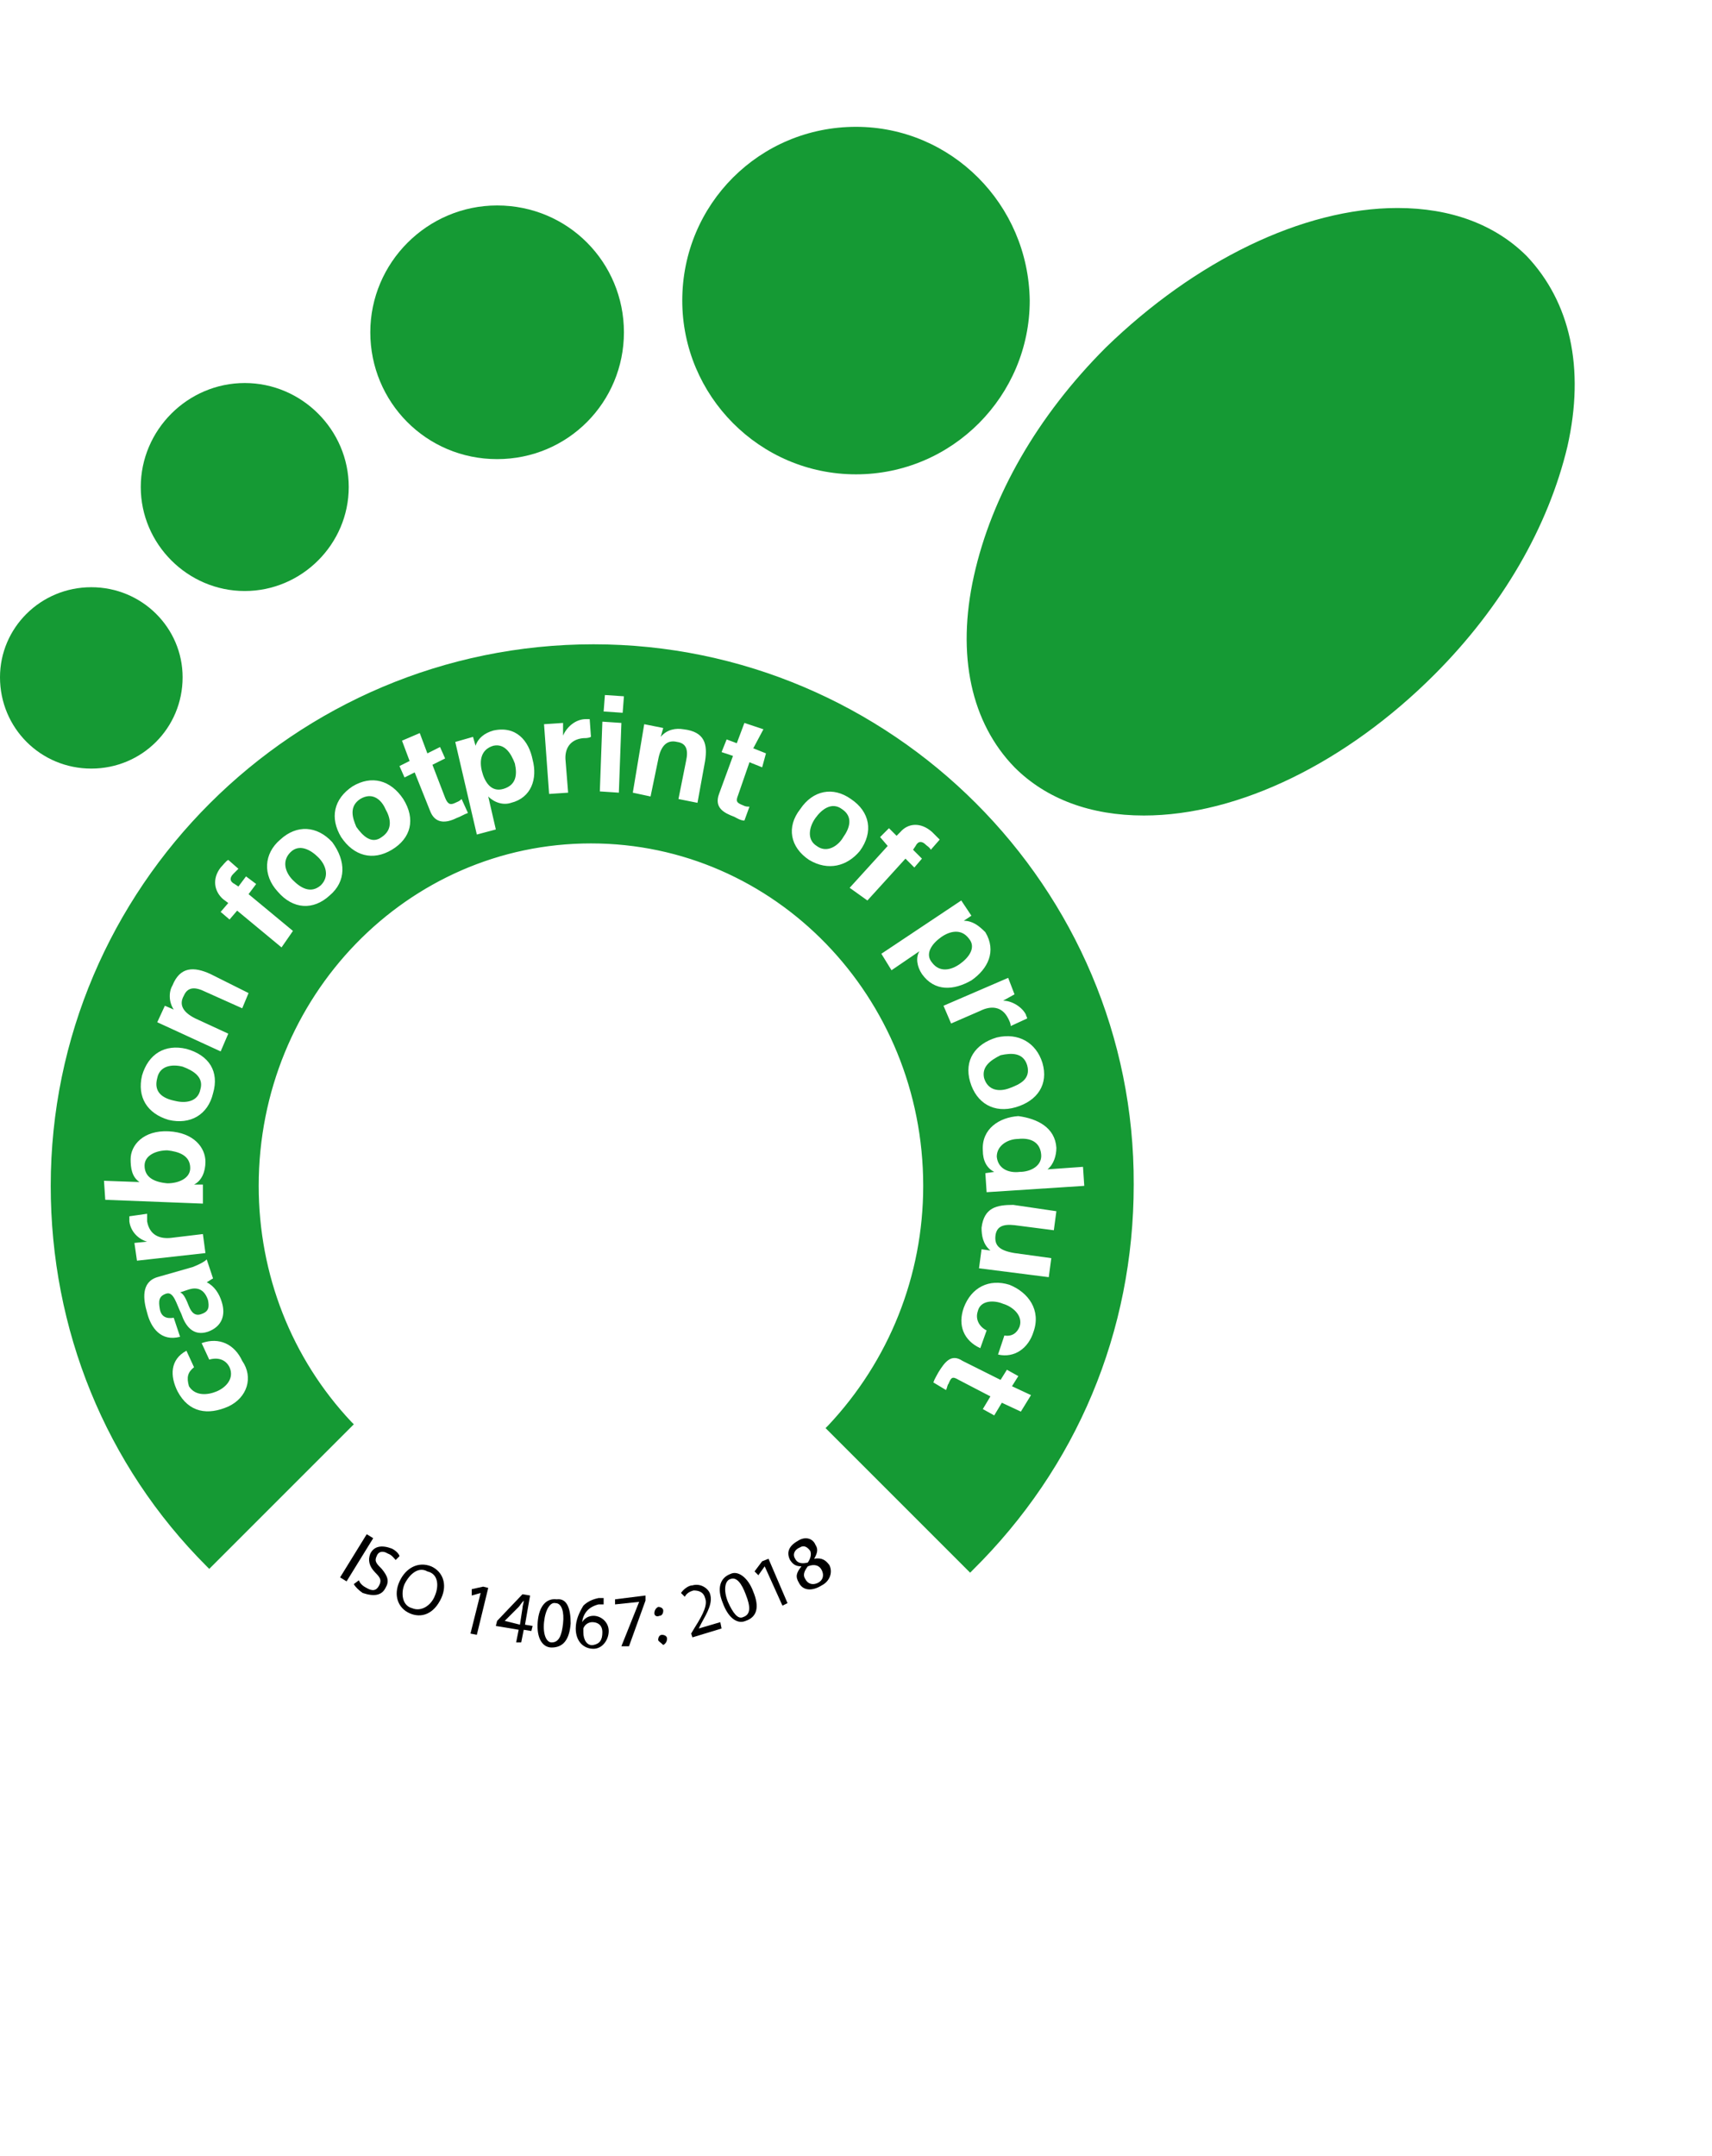 <?xml version="1.0" encoding="utf-8"?>
<!-- Generator: Adobe Illustrator 27.2.0, SVG Export Plug-In . SVG Version: 6.00 Build 0)  -->
<svg version="1.1" id="Livello_1" xmlns="http://www.w3.org/2000/svg" xmlns:xlink="http://www.w3.org/1999/xlink" x="0px" y="0px"
	 viewBox="0 0 135 170" style="enable-background:new 0 0 135 170;" xml:space="preserve">
<style type="text/css">
	.st0{fill:#159A34;}
</style>
<g>
	<path class="st0" d="M120.4,20.2c-2.5-2.5-6-3.8-10.2-3.8c-7.5,0-16,4.2-23,11c-5.4,5.4-9,11.7-10.4,18c-1.4,6.3-0.2,11.6,3.2,15.1
		c2.5,2.5,6,3.8,10.2,3.8c7.5,0,16-4.2,22.9-11.1c5.4-5.4,9-11.7,10.5-18C125,29,123.8,23.8,120.4,20.2"/>
	<path class="st0" d="M67.5,10c-7.6,0-13.7,6.1-13.7,13.7c0,7.5,6.1,13.7,13.7,13.7s13.7-6.2,13.7-13.7C81.1,16.1,75,10,67.5,10"/>
	<path class="st0" d="M39.2,16.2c-5.5,0-10,4.5-10,10s4.4,10,10,10s10-4.5,10-10S44.8,16.2,39.2,16.2"/>
	<path class="st0" d="M19.3,30.2c-4.5,0-8.2,3.7-8.2,8.2s3.7,8.2,8.2,8.2s8.2-3.7,8.2-8.2S23.8,30.2,19.3,30.2"/>
	<path class="st0" d="M7.2,46.3c-4,0-7.2,3.2-7.2,7.1c0,4,3.2,7.2,7.2,7.2s7.2-3.2,7.2-7.2C14.4,49.5,11.2,46.3,7.2,46.3"/>
	<path class="st0" d="M66.4,63.8c-0.8-0.6-1.6,0-2.1,0.7c-0.5,0.7-0.7,1.7,0.1,2.2c0.8,0.6,1.7,0,2.1-0.7
		C67,65.3,67.3,64.4,66.4,63.8"/>
	<path class="st0" d="M28.4,63c-0.9,0.6-0.6,1.5-0.3,2.2c0.5,0.7,1.2,1.4,2,0.8c0.9-0.6,0.7-1.5,0.3-2.2
		C30.1,63.1,29.4,62.4,28.4,63"/>
	<path class="st0" d="M38.9,58.8c-1,0.3-1.1,1.2-0.9,2c0.2,0.8,0.7,1.7,1.7,1.4c1-0.3,1.1-1.1,0.9-2C40.3,59.4,39.8,58.6,38.9,58.8"
		/>
	<path class="st0" d="M14.9,103c0.2,0.5,0.5,0.8,1,0.6c0.6-0.2,0.6-0.6,0.5-1.1c-0.4-1.2-1.3-0.9-1.6-0.8l-0.6,0.2
		C14.5,102,14.7,102.5,14.9,103"/>
	<path class="st0" d="M78.6,91.2c0.1,1,1,1.3,1.8,1.2c0.9,0,1.8-0.5,1.7-1.4c-0.1-1-0.9-1.3-1.8-1.2C79.5,89.8,78.6,90.3,78.6,91.2"
		/>
	<path class="st0" d="M77.6,85c0.3,1,1.2,1.1,2,0.8c0.8-0.3,1.7-0.7,1.4-1.8c-0.3-1-1.2-1-2.1-0.8C78.1,83.6,77.4,84.1,77.6,85"/>
	<path class="st0" d="M22.9,67.2c-0.7,0.7-0.4,1.6,0.2,2.2c0.6,0.6,1.4,1.1,2.2,0.4c0.7-0.7,0.4-1.6-0.2-2.2
		C24.5,67,23.6,66.5,22.9,67.2"/>
	<path class="st0" d="M13.8,86.8c0.8,0.2,1.8,0.1,2-0.9c0.3-1-0.6-1.5-1.4-1.8c-0.8-0.2-1.8-0.1-2,0.9
		C12.1,86.1,12.8,86.6,13.8,86.8"/>
	<path class="st0" d="M46.8,50.8C23.2,50.8,4,70,4,93.5c0,11.3,4.3,22,12.3,30l0.2,0.2l11.4-11.4l-0.2-0.2c-4.7-5-7.3-11.6-7.3-18.6
		c0-14.9,11.7-27,26.2-27s26.2,12.1,26.2,27c0,7.1-2.7,13.8-7.5,18.9l-0.2,0.2l11.4,11.4l0.2-0.2c8.2-8.1,12.7-18.8,12.7-30.4
		C89.5,70,70.3,50.8,46.8,50.8 M11.2,84.8c0.5-1.7,1.8-2.5,3.5-2.1c1.8,0.5,2.6,1.8,2.1,3.5c-0.4,1.7-1.8,2.5-3.5,2.1
		C11.6,87.8,10.8,86.5,11.2,84.8 M8.2,93.1l2.8,0.1l0,0c-0.6-0.4-0.7-1.1-0.7-1.8c0-1.1,1-2.3,3-2.2s2.9,1.3,2.9,2.4
		c0,0.8-0.3,1.5-0.9,1.8l0,0H16v1.5l-7.7-0.3L8.2,93.1z M10.6,98l1-0.1l0,0c-0.7-0.2-1.3-0.8-1.4-1.6c0-0.1,0-0.3,0-0.4l1.4-0.2
		c0,0.1,0,0.4,0,0.6c0.2,1.1,1,1.4,1.9,1.3l2.5-0.3l0.2,1.5l-5.4,0.6L10.6,98z M11.6,103.5c-0.3-1-0.5-2.4,0.8-2.8l2.8-0.8
		c0.5-0.2,0.9-0.4,1.1-0.6l0.5,1.5c-0.2,0.1-0.3,0.2-0.5,0.3c0.6,0.3,1,0.9,1.2,1.6c0.3,1,0,1.9-1.1,2.3c-1.2,0.4-1.8-0.5-2.1-1.4
		c-0.4-0.8-0.6-1.8-1.2-1.6c-0.6,0.2-0.6,0.6-0.5,1.2s0.5,0.8,1.1,0.7l0.5,1.5C12.7,105.8,11.9,104.7,11.6,103.5 M18,110.9
		c-1.6,0.7-3.1,0.5-4-1.2c-0.6-1.2-0.6-2.5,0.7-3.2l0.6,1.3c-0.5,0.4-0.6,0.8-0.4,1.5c0.5,0.8,1.5,0.7,2.2,0.4s1.4-1,1-1.9
		c-0.3-0.6-0.9-0.8-1.6-0.6l-0.6-1.3c1.4-0.5,2.6,0.1,3.2,1.4C20,108.6,19.5,110.2,18,110.9 M19.1,79.5l-2.9-1.3
		c-0.8-0.4-1.4-0.4-1.7,0.3c-0.4,0.7-0.1,1.3,0.9,1.8l2.6,1.2l-0.6,1.4l-5-2.3l0.6-1.3l0.7,0.3l0,0c-0.4-0.6-0.4-1.4-0.1-1.9
		c0.6-1.5,1.7-1.5,3-0.9l3,1.5L19.1,79.5z M22.2,74.7l-3.5-2.9l-0.6,0.7l-0.7-0.6l0.6-0.7l-0.4-0.3c-0.7-0.6-0.9-1.6-0.2-2.5
		c0.2-0.2,0.4-0.5,0.6-0.6l0.8,0.7c-0.1,0.1-0.3,0.3-0.4,0.4c-0.3,0.3-0.3,0.6,0.1,0.8l0.3,0.2l0.6-0.8l0.8,0.6l-0.6,0.8l3.5,2.9
		L22.2,74.7z M26,70.6c-1.3,1.2-2.9,1.1-4.1-0.3c-1.2-1.3-1.1-3,0.2-4.1c1.3-1.2,2.9-1.1,4.1,0.2C27.3,67.9,27.3,69.5,26,70.6
		 M30.9,67c-1.5,0.9-3,0.5-4-1c-0.9-1.5-0.6-3,0.9-4c1.5-0.9,3-0.5,4,1C32.8,64.6,32.4,66.1,30.9,67 M36,64.5
		c-0.8,0.4-1.7,0.5-2.1-0.6l-1.2-3l-0.8,0.4l-0.4-0.9l0.8-0.4l-0.6-1.6l1.4-0.6l0.6,1.6l1-0.5l0.4,0.9l-1,0.5l1,2.6
		c0.2,0.5,0.4,0.6,0.8,0.4c0.2-0.1,0.3-0.1,0.5-0.3l0.5,1.1C36.6,64.2,36.3,64.4,36,64.5 M40.3,63.3c-0.6,0.2-1.3,0-1.8-0.5l0,0
		l0.6,2.6l-1.5,0.4l-1.7-7.3l1.4-0.4l0.2,0.7l0,0c0.2-0.6,0.7-1,1.4-1.2c1.8-0.4,2.8,0.8,3.1,2.3C42.4,61.4,41.9,62.9,40.3,63.3
		 M46,58.2c-1.1,0.1-1.5,0.9-1.4,1.8l0.2,2.5l-1.5,0.1l-0.4-5.5l1.5-0.1v1l0,0c0.3-0.7,1-1.3,1.8-1.3c0.1,0,0.3,0,0.3,0l0.1,1.4
		C46.4,58.2,46.2,58.2,46,58.2 M83.3,90.5c0,0.6-0.2,1.3-0.7,1.7l0,0l2.8-0.2l0.1,1.5l-7.7,0.5l-0.1-1.5l0.7-0.1l0,0
		c-0.6-0.3-0.9-0.9-0.9-1.7c-0.1-1.7,1.3-2.6,2.8-2.7C81.8,88.2,83.2,88.9,83.3,90.5 M82.2,83.8c0.5,1.7-0.4,3-2.1,3.5
		c-1.7,0.5-3.1-0.3-3.6-2c-0.5-1.7,0.4-3,2.1-3.5C80.3,81.4,81.7,82.2,82.2,83.8 M80,78.4l-0.9,0.5l0,0c0.7,0,1.5,0.5,1.8,1.1
		c0,0.1,0.1,0.2,0.1,0.3l-1.3,0.6c0-0.2-0.1-0.4-0.2-0.6c-0.5-1-1.4-1-2.2-0.6l-2.3,1l-0.6-1.4l5.1-2.2L80,78.4z M48.8,62.5
		l-1.5-0.1l0.2-5.5L49,57L48.8,62.5z M49.1,56.2l-1.5-0.1l0.1-1.3l1.5,0.1L49.1,56.2z M55.6,60l-0.6,3.3l-1.5-0.3l0.6-3
		c0.2-0.9,0-1.4-0.7-1.5c-0.8-0.2-1.3,0.3-1.5,1.4l-0.6,2.9l-1.4-0.3l0.9-5.4l1.5,0.3l-0.2,0.7l0,0c0.5-0.6,1.2-0.7,1.8-0.6
		C55.6,57.7,55.8,58.7,55.6,60 M60.1,60.5l-1-0.4l-0.9,2.6c-0.2,0.5-0.1,0.6,0.4,0.8c0.2,0.1,0.3,0.1,0.5,0.1l-0.4,1.1
		c-0.3,0-0.6-0.2-0.8-0.3c-0.8-0.3-1.6-0.7-1.2-1.8l1.1-3l-0.9-0.3l0.4-1l0.8,0.3l0.6-1.6l1.5,0.5L59.4,59l1,0.4L60.1,60.5z
		 M63.8,67.8c-1.5-1-1.8-2.6-0.7-4c1-1.5,2.6-1.8,4-0.8c1.5,1,1.8,2.6,0.7,4.1C66.8,68.3,65.3,68.7,63.8,67.8 M67,70l3-3.3L69.4,66
		l0.7-0.7l0.6,0.6l0.3-0.3c0.6-0.7,1.6-0.8,2.5,0c0.2,0.2,0.4,0.4,0.6,0.6L73.4,67c-0.1-0.2-0.3-0.3-0.4-0.4
		c-0.3-0.3-0.6-0.3-0.8,0.1L72,67l0.7,0.7l-0.6,0.7l-0.7-0.7l-3,3.3L67,70z M72.7,76.8c-0.4-0.6-0.5-1.3-0.2-1.8l0,0l-2.2,1.5
		l-0.8-1.3l6.3-4.2l0.8,1.2l-0.6,0.4l0,0c0.7,0,1.2,0.4,1.7,0.9c0.9,1.5,0.2,2.9-1.1,3.8C75.2,78.1,73.7,78.2,72.7,76.8 M80.5,111.3
		l-1.5-0.7l-0.6,1l-0.9-0.5l0.6-1l-2.5-1.3c-0.5-0.3-0.6-0.2-0.8,0.3c-0.1,0.1-0.1,0.3-0.2,0.5l-1-0.6c0.1-0.3,0.3-0.6,0.4-0.8
		c0.5-0.8,1-1.5,1.9-0.9l3,1.5l0.5-0.8l0.9,0.5l-0.5,0.8l1.5,0.7L80.5,111.3z M81.5,105c-0.4,1.3-1.5,2.1-2.8,1.8l0.5-1.5
		c0.6,0.1,1-0.2,1.2-0.7c0.3-0.9-0.6-1.6-1.3-1.8c-0.7-0.3-1.8-0.3-2,0.6c-0.2,0.6,0.1,1.2,0.7,1.5l-0.5,1.4
		c-1.3-0.6-1.8-1.8-1.3-3.2c0.6-1.6,2-2.3,3.6-1.8C81.1,101.9,82.1,103.3,81.5,105 M83.1,97l-3.1-0.4c-0.9-0.1-1.4,0.1-1.5,0.8
		c-0.1,0.8,0.3,1.2,1.5,1.4l2.9,0.4l-0.2,1.5l-5.5-0.7l0.2-1.5l0.7,0.1l0,0c-0.6-0.5-0.7-1.2-0.7-1.8c0.2-1.6,1.2-1.8,2.5-1.8
		l3.4,0.5L83.1,97z"/>
	<path class="st0" d="M76.4,74c-0.6-0.8-1.5-0.6-2.2-0.1c-0.7,0.5-1.3,1.3-0.7,2c0.6,0.8,1.5,0.6,2.2,0.1C76.4,75.5,77,74.7,76.4,74
		"/>
	<path class="st0" d="M13.2,90.7c-0.9,0-1.8,0.4-1.8,1.2c0,0.9,0.7,1.3,1.8,1.4c0.9,0,1.8-0.4,1.8-1.2C15,91.1,14.1,90.8,13.2,90.7"
		/>
</g>
<rect x="26.1" y="122.5" transform="matrix(0.525 -0.851 0.851 0.525 -91.132 82.269)" width="4" height="0.6"/>
<g>
	<path d="M28.3,124.6c0.1,0.3,0.4,0.5,0.6,0.6c0.5,0.3,0.8,0.2,1-0.2c0.2-0.4,0.1-0.6-0.3-1c-0.5-0.5-0.6-1-0.4-1.5
		c0.3-0.6,0.9-0.7,1.7-0.4c0.4,0.2,0.6,0.5,0.6,0.6l-0.3,0.3c-0.1-0.1-0.3-0.4-0.6-0.5c-0.5-0.3-0.8-0.1-0.9,0.2
		c-0.2,0.4,0,0.6,0.4,1c0.5,0.6,0.6,1,0.3,1.5c-0.3,0.6-0.9,0.7-1.8,0.4c-0.3-0.2-0.6-0.5-0.7-0.7L28.3,124.6z"/>
	<path d="M34.8,126c-0.6,1.3-1.6,1.6-2.5,1.2c-0.9-0.4-1.3-1.4-0.8-2.5s1.5-1.6,2.5-1.2C34.9,123.9,35.3,124.9,34.8,126 M31.9,124.9
		c-0.3,0.7-0.2,1.7,0.6,1.9c0.7,0.3,1.5-0.2,1.8-1c0.3-0.7,0.3-1.7-0.6-1.9C33,123.5,32.3,124.1,31.9,124.9"/>
</g>
<polygon points="37.9,125.6 37.9,125.6 37.2,125.8 37.2,125.3 38.1,125.1 38.5,125.2 37.6,128.9 37.1,128.8 "/>
<g>
	<path d="M40.7,129.5l0.2-1l-1.8-0.3l0.1-0.4l2-2.1l0.6,0.1l-0.4,2.3l0.6,0.1l-0.1,0.4l-0.6-0.1l-0.2,1L40.7,129.5z M41,128.1
		l0.2-1.3c0-0.2,0.1-0.4,0.1-0.6l0,0c-0.2,0.2-0.3,0.4-0.4,0.5l-1.1,1.1L41,128.1z"/>
	<path d="M45,128c-0.1,1.3-0.6,1.9-1.5,1.9c-0.7,0-1.2-0.7-1.1-2c0.1-1.3,0.7-1.9,1.5-1.8C44.7,126,45,126.8,45,128 M42.9,127.9
		c-0.1,1,0.2,1.6,0.6,1.6c0.6,0,0.8-0.6,0.9-1.5c0.1-0.9-0.1-1.6-0.6-1.6C43.4,126.3,43,126.9,42.9,127.9"/>
	<path d="M47.6,126.5c-0.1,0-0.3,0-0.4,0c-0.8,0.2-1.2,0.7-1.3,1.4l0,0c0.2-0.3,0.5-0.5,0.9-0.5c0.6,0,1.2,0.5,1.2,1.2
		s-0.5,1.4-1.2,1.4c-0.8,0-1.4-0.6-1.4-1.6c0-0.7,0.3-1.3,0.6-1.8c0.3-0.3,0.7-0.5,1.2-0.6c0.2,0,0.3,0,0.4,0L47.6,126.5L47.6,126.5
		z M47.5,128.7c0-0.6-0.4-0.8-0.8-0.8c-0.3,0-0.6,0.2-0.7,0.5c0,0,0,0.1,0,0.3c0,0.6,0.3,1.1,0.8,1
		C47.3,129.6,47.5,129.3,47.5,128.7"/>
</g>
<polygon points="48.5,126.1 48.5,126.5 50.4,126.3 49,129.8 49.6,129.8 50.9,126.2 50.9,125.8 "/>
<g>
	<path d="M51.6,127.2c0-0.2,0.1-0.4,0.3-0.5c0.2,0,0.4,0.1,0.4,0.3c0,0.2-0.1,0.4-0.3,0.4C51.8,127.5,51.6,127.4,51.6,127.2
		 M51.9,129.3c0-0.2,0.1-0.4,0.3-0.4s0.4,0.1,0.4,0.3s-0.1,0.4-0.3,0.5C52.1,129.5,51.9,129.4,51.9,129.3"/>
	<path d="M54.6,129.1l-0.1-0.3l0.3-0.5c0.7-1.1,1-1.8,0.8-2.3c-0.1-0.4-0.4-0.6-0.9-0.6c-0.4,0.1-0.6,0.3-0.7,0.5l-0.3-0.3
		c0.2-0.3,0.6-0.6,0.9-0.6c0.7-0.2,1.3,0.3,1.4,0.7c0.2,0.7-0.2,1.4-0.7,2.3l-0.2,0.4l0,0l1.7-0.5l0.1,0.5L54.6,129.1z"/>
	<path d="M59.4,125.5c0.5,1.2,0.3,2-0.6,2.3c-0.7,0.3-1.4-0.3-1.8-1.4c-0.5-1.2-0.2-2,0.6-2.3C58.2,123.8,59,124.4,59.4,125.5
		 M57.4,126.3c0.4,0.9,0.8,1.4,1.2,1.2c0.6-0.2,0.6-0.8,0.2-1.8c-0.3-0.8-0.7-1.4-1.2-1.2C57.2,124.6,57,125.3,57.4,126.3"/>
</g>
<polygon points="60.3,123.5 60.3,123.5 59.8,124.2 59.5,123.9 60.1,123.1 60.6,122.9 62.1,126.4 61.7,126.6 "/>
<g>
	<path d="M63,124.8c-0.3-0.5-0.2-0.8,0.2-1.3l0,0c-0.5,0-0.7-0.2-0.9-0.5c-0.3-0.6-0.1-1.1,0.6-1.5c0.6-0.4,1.2-0.2,1.4,0.3
		c0.2,0.3,0.2,0.6-0.1,1.1l0,0c0.6-0.1,0.9,0.1,1.2,0.5c0.3,0.6,0,1.3-0.6,1.6C64,125.5,63.3,125.4,63,124.8 M62.7,122.9
		c0.2,0.4,0.6,0.4,1,0.3c0.2-0.3,0.3-0.6,0.2-0.9c-0.2-0.3-0.5-0.5-0.8-0.3C62.6,122.2,62.5,122.6,62.7,122.9 M64.8,123.8
		c-0.2-0.4-0.6-0.5-1.1-0.3c-0.3,0.4-0.4,0.7-0.2,1c0.2,0.4,0.6,0.5,1,0.3C64.9,124.6,65,124.2,64.8,123.8"/>
</g>
</svg>
